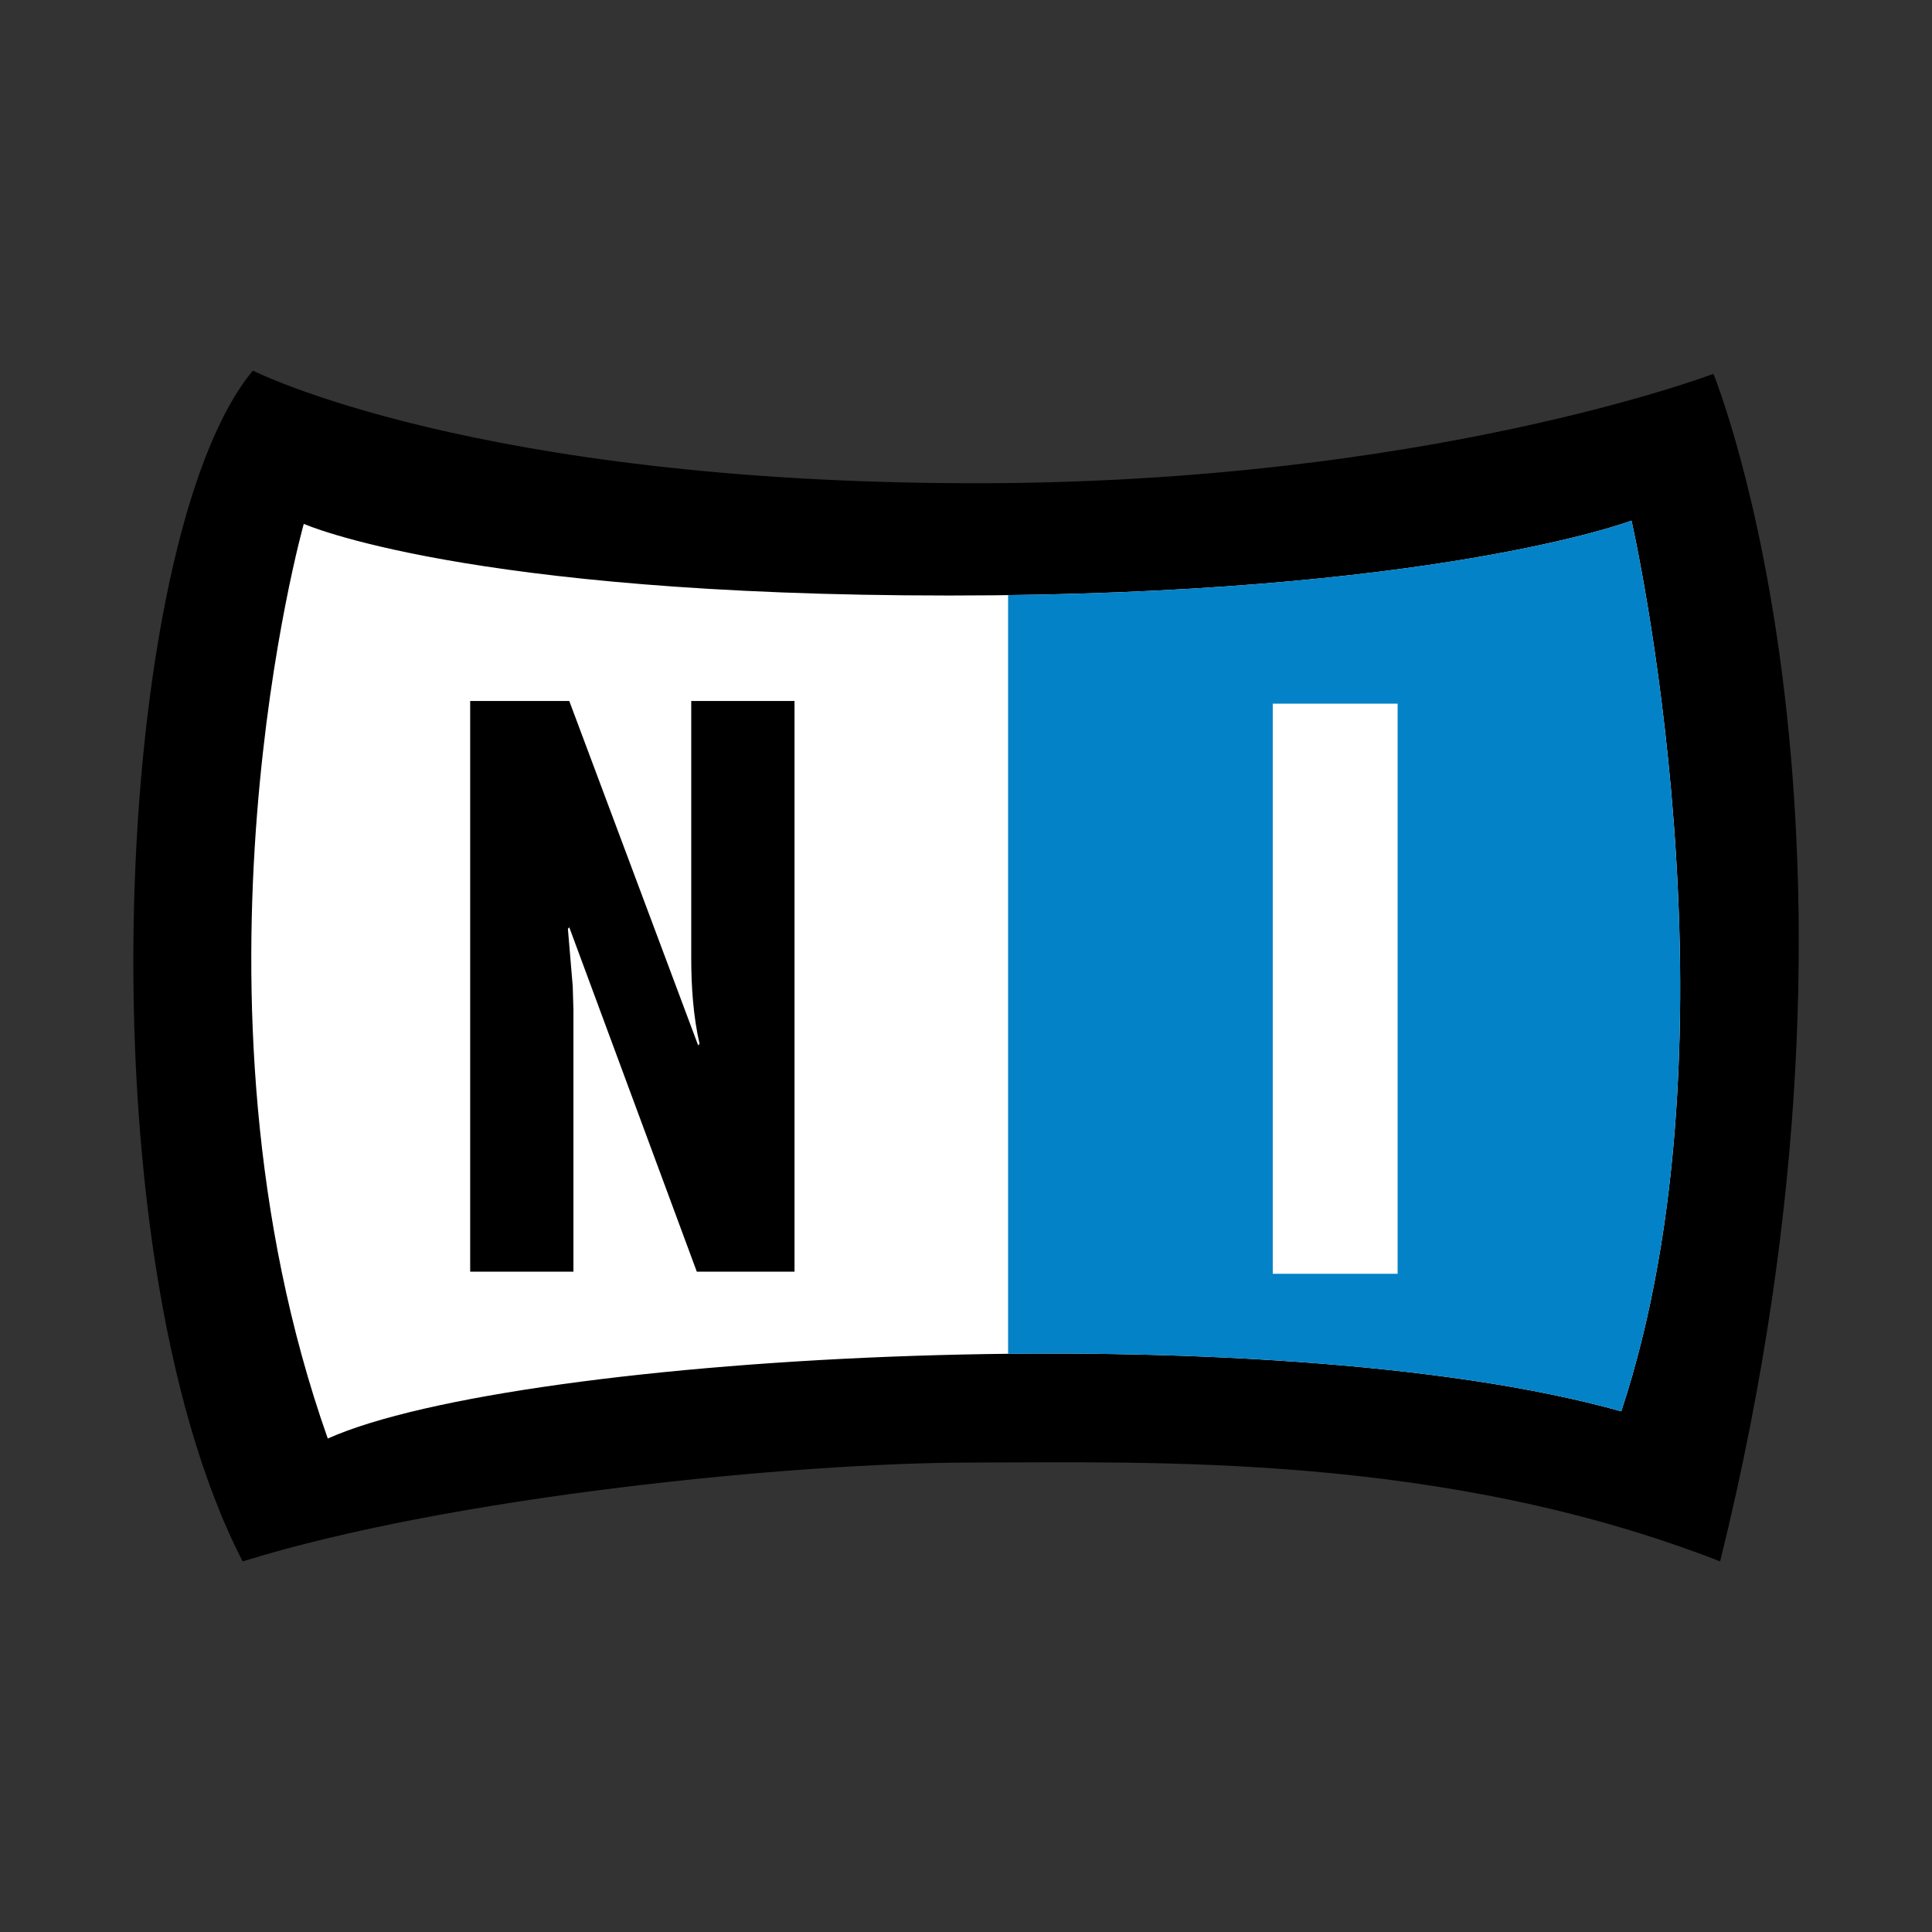 <svg xmlns="http://www.w3.org/2000/svg" width="2500" height="2500" viewBox="0 0 192.756 192.756"><rect x="0" y="0" width="192.756" height="192.756" fill="#333333" stroke="none"/><g fill-rule="evenodd" clip-rule="evenodd"><path fill="#fff" fill-opacity="0" d="M0 0h192.756v192.756H0V0z"/><path d="M25.233 36.975s22.088 11.237 72.169 11.237c44.943 0 73.545-10.917 73.545-10.917s18.705 45.613.67 118.486c-27.898-10.885-56.881-9.863-74.564-9.863-17.684 0-52.062 3.385-72.841 9.863C7.869 124.117 11.284 53.67 25.233 36.975z"/><path d="M30.308 52.265s16.023 7.15 64.382 7.15c48.359 0 68.085-7.469 68.085-7.469s11.586 50.721-1.021 88.864c-35.08-9.863-109.996-5.809-129.052 2.713-15.64-44.271-2.394-91.258-2.394-91.258z" fill="#fff"/><path d="M100.578 135.068V59.377c44.074-.572 62.197-7.431 62.197-7.431s11.586 50.721-1.021 88.864c-15.41-4.331-38.504-5.978-61.176-5.742z" fill="#0382c7"/><path fill="#fff" d="M126.984 70.205h12.457v56.881h-12.457V70.205z"/><path d="M46.91 69.938v56.934h10.301v-26.123l-.069-2.342-.483-5.741.138-.148 12.722 34.354h9.75V69.938H68.965v25.6c0 2.943.207 5.89.83 8.607l-.139.152-12.86-34.359H46.91z"/></g></svg>

